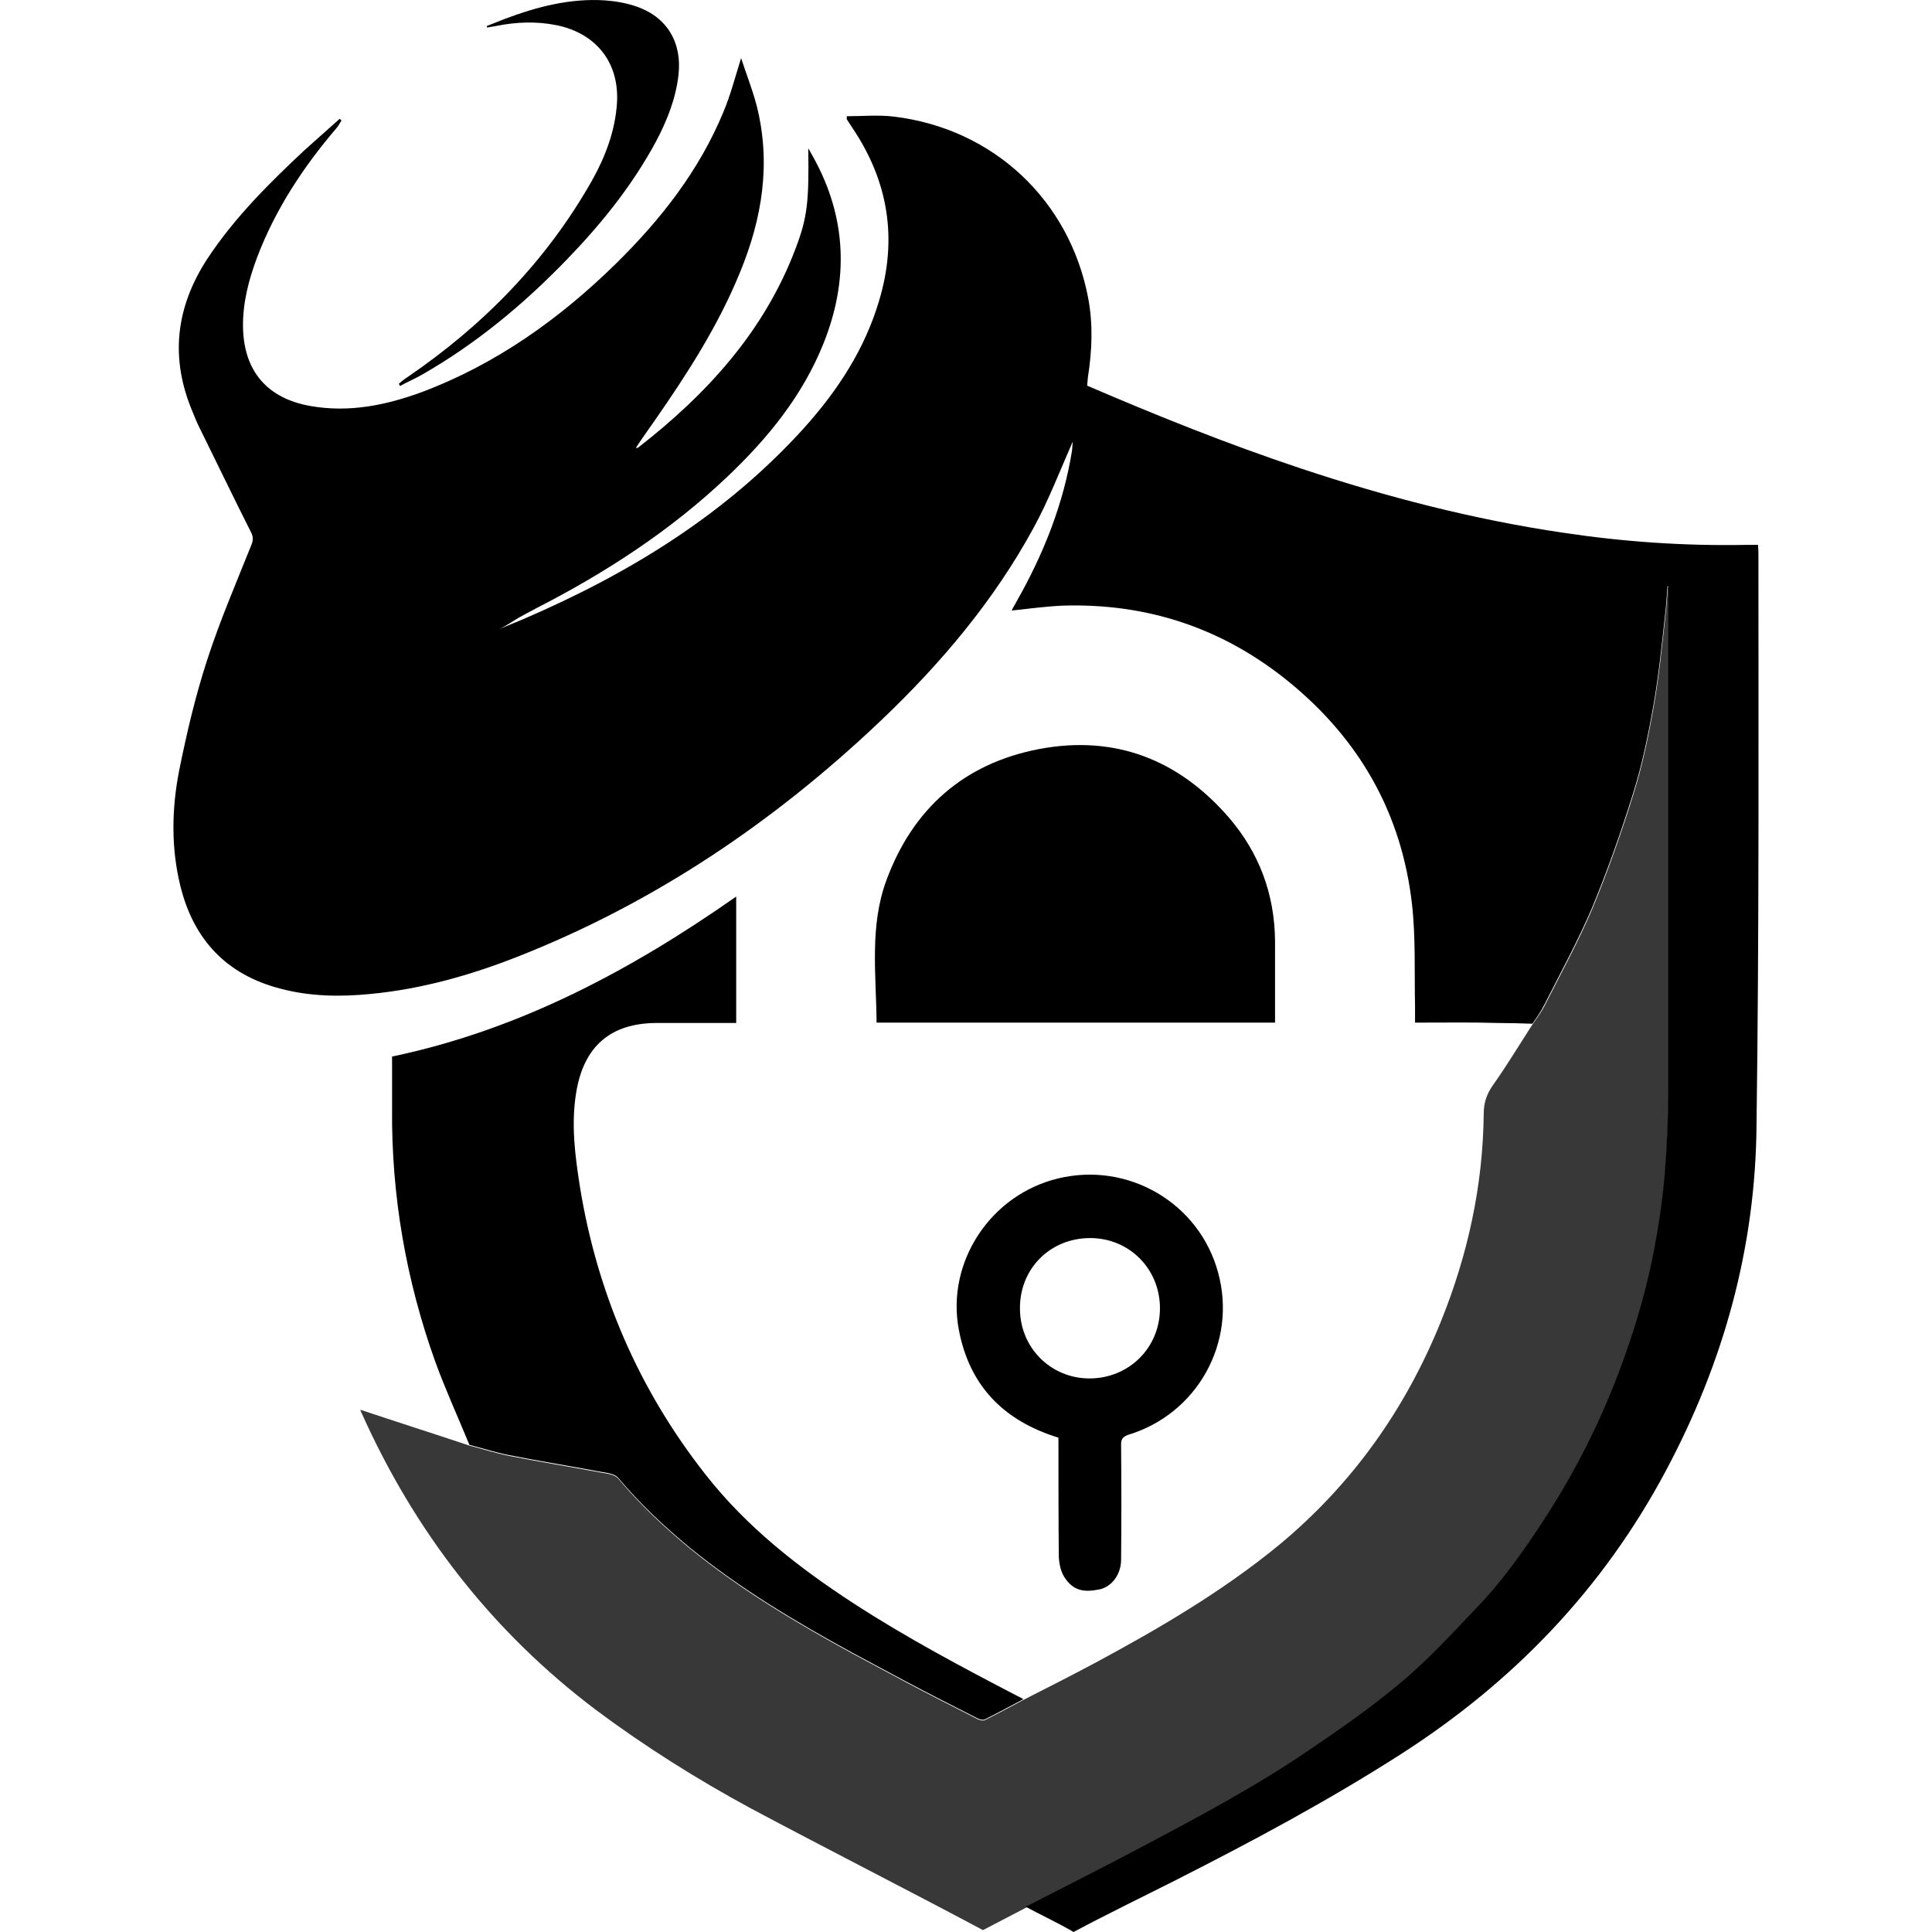 <svg xmlns="http://www.w3.org/2000/svg" xml:space="preserve" viewBox="0 0 512 512"><path d="M337.9 271H232.3c-.1-12.7-1.9-25.5 2.6-37.7 7-19 20.6-31 40.5-34.8 20.1-3.8 37 2.8 50.3 18.2 8 9.3 12.1 20.3 12.2 32.7zM466 146.2c0-.5-.1-1.1-.1-1.8h-3.3c-16.2.3-32.2-.8-48.2-3.2-23.8-3.5-47-9.5-69.8-17.1-19.2-6.4-37.9-13.9-56.5-21.9-1.3 4.9-2.5 9.8-3.8 14.7-.1.8-.1 1.7-.2 2.5-2.3 14.3-7.6 27.5-14.7 40-.4.8-.9 1.5-1.3 2.4 4.7-.5 9.1-1.1 13.5-1.3 22.5-.7 42.6 6 60.1 20.3 18.7 15.3 29.8 34.9 32.5 58.9 1 8.9.6 17.9.8 26.9v4.4h2.5c6.4 0 12.9-.1 19.3.1 3.1 0 6.4.1 9.3.2.6-.9 1-1.5 1.5-2.2.6-.9 1.2-1.9 1.7-2.9 4.3-8.5 8.9-16.9 12.6-25.6 4.1-9.9 7.7-20.1 10.9-30.4 2.4-7.6 4-15.5 5.4-23.4 1.4-8 2.2-16.1 3.1-24.2.3-2.4.4-4.8.6-7.2h.2v133q0 11.1-.9 22.2c-.5 6.6-1.5 13.3-2.7 19.8-1.9 10.3-4.8 20.4-8.4 30.3q-8.1 22.5-21.3 42.6c-5.3 8.1-10.9 16-17.6 22.9-6.3 6.6-12.5 13.4-19.5 19.3-7.9 6.7-16.5 12.7-25.1 18.5-14.1 9.6-29.2 17.6-44.3 25.6-9.2 4.9-18.6 9.6-27.9 14.4-.7.4-1.3.7-2.2 1.1l-.4.2c3.5 1.9 9.2 4.6 12.7 6.7 8.4-4.5 18.7-9.5 27.2-13.8 20.3-10.3 40.3-21 59.5-33.3 29.8-19.1 53.5-43.7 70.2-75 15.4-28.8 23.9-59.4 24.1-92.1.7-50.5.5-101.1.5-151.6M226.2 424.9c-14.6-9.5-28.3-20.2-39.2-34.1-17.7-22.5-28.7-48-33.3-76.2-1.3-8.3-2.4-16.6-1-25.1 2-12.2 9.1-18.4 21.4-18.4h21v-33.5c-27.7 19.4-57.3 35.3-91.2 42.4v13.7c-.2 23.1 3.7 45.6 11.5 67.3 2.7 7.4 6 14.6 9 21.9 3.5.9 6.9 2 10.4 2.7 8.1 1.6 16.2 2.9 24.2 4.4 1.7.3 3.8.5 4.8 1.6 5.8 6.9 12.3 13 19.2 18.7 13.3 10.8 27.9 19.5 42.9 27.7 4.6 2.5 9.2 4.9 13.8 7.4 6.4 3.4 12.9 6.7 19.4 10 .6.3 1.5.5 2 .2 3.4-1.7 6.7-3.5 10.1-5.3-.5-.3-1-.6-1.5-.8-14.8-7.7-29.5-15.5-43.5-24.6M112 99.2c14.3-8.2 26.8-18.6 38.2-30.4 9.2-9.5 17.4-19.7 23.7-31.4 2.9-5.5 5.2-11.3 5.9-17.5 1-8.6-3-15.4-11.2-18.2-2.6-.9-5.5-1.4-8.3-1.6-9.2-.6-18 1.7-26.5 4.9-1.6.6-3.2 1.3-4.8 1.9 0 .1.1.3.1.4.8-.1 1.5-.3 2.3-.4 5.4-1.1 10.8-1.3 16.2-.2 10.5 2.2 16.6 10 15.9 20.7-.5 7.4-3.1 14.2-6.7 20.6-12.1 21.3-28.8 38.3-48.9 52-.8.5-1.5 1.1-2.2 1.7l.3.6c2-1.1 4.1-2 6-3.1m176.4-20.1c-4.9-26-25.1-45-51.5-48.2-4.1-.5-8.3-.1-12.5-.1v.8c.5.8 1 1.5 1.5 2.3 9.5 14.1 12 29.3 7.1 45.7-3.8 12.9-11 23.9-19.9 33.8-20.8 23-46.5 38.7-74.7 50.8-2.1.9-4.2 1.7-6.3 2.6 2.1-.9 4.2-2.5 6.1-3.5 1.2-.7 2.5-1.3 3.7-2 18.6-9.5 36-20.8 51.1-35.2 10.6-10.1 19.7-21.3 25.2-35 6.8-16.9 6.2-33.5-2.7-49.5-.3-.6-.7-1.2-1.3-2.3.2 14-.2 18.2-3.3 26.4-8.3 22.1-23.6 38.8-41.9 53h-.5c.1-.1.2-.2.2-.3 1.5-2.3 3.1-4.5 4.7-6.8 8.7-12.5 16.9-25.2 22.7-39.4 5.9-14.3 8.3-29 4.4-44.3-1.1-4.2-2.7-8.2-4.1-12.5-1.6 5.1-2.8 9.8-4.7 14.3-6.4 15.5-16.6 28.5-28.5 40.2-14.9 14.6-31.7 26.6-51.4 34-9.5 3.5-19.3 5.5-29.5 3.7-11.5-2-17.7-9.3-17.9-20.9-.1-6.4 1.5-12.5 3.7-18.4C73 55.4 80.4 44.2 89.3 33.8c.5-.6.8-1.3 1.2-1.9-.2-.1-.3-.3-.5-.4-3.1 2.8-6.2 5.5-9.3 8.3-9.3 8.7-18.5 17.8-25.7 28.7-8.5 13-10 26.5-3.9 40.8.5 1.2 1 2.5 1.6 3.7 4.6 9.3 9.1 18.7 13.8 28 .7 1.3.6 2.4 0 3.7-4 10-8.3 20-11.6 30.2-3.1 9.5-5.4 19.3-7.4 29.2-2 10.2-2.2 20.5.3 30.7C51.3 249 60 258.3 74.3 262c7.9 2.1 15.9 2.2 24 1.4 13.4-1.3 26.2-4.9 38.7-9.8 36.4-14.3 68.2-35.8 96.4-62.6 15.9-15.1 30-31.8 40.5-51.1 4-7.3 7-15.2 10.4-22.9 1.3-4.9 2.5-9.8 3.8-14.7.1-.8.1-1.5.2-2.3 1.1-7 1.4-13.9.1-20.9m8.7 303.8c.1 10.2.1 20.4 0 30.5 0 3.7-2.4 7.1-5.7 7.8-4 .8-6.9.5-9.3-3.2-1-1.5-1.4-3.6-1.5-5.4-.1-9.8-.1-19.5-.1-29.3V381c-14.6-4.5-23.6-13.8-26.4-28.6-3.4-17.9 8.4-35.8 26.3-40.1 18.6-4.5 37.4 6.5 42.4 24.9 5.1 18.5-5.5 37.6-24 43.1-1.4.6-1.7 1.2-1.7 2.6m10.3-36.2c0-10.4-8.1-18.6-18.5-18.6-10.5 0-18.6 8-18.6 18.5-.1 10.5 8.2 18.8 18.6 18.7s18.5-8.2 18.5-18.6"/><path d="M260.5 511.5c-.5-2.2 1.2-2.4 0 0-19.5-10.4-42.1-21.9-61.6-32.3-14.2-7.7-27.9-16.3-40.9-26-27.6-20.8-48.1-47.3-62.2-78.8-.1-.3-.3-.6-.3-.8 9.6 3.2 19.3 6.3 28.9 9.5 3.5.9 6.9 2 10.4 2.7 8.1 1.6 16.2 2.9 24.2 4.4 1.7.3 3.8.5 4.8 1.6 5.8 6.9 12.3 13 19.2 18.7 13.3 10.8 27.9 19.5 42.9 27.7 4.6 2.5 9.2 4.9 13.8 7.4 6.4 3.4 12.9 6.7 19.4 10 .6.3 1.5.5 2 .2 3.4-1.7 6.7-3.5 10.1-5.3 6.3-3.2 12.6-6.4 18.8-9.7 17.1-9.2 33.9-19 49-31.4 19.4-16.1 33.5-36 42.9-59.3 7.1-17.6 11.1-35.9 11.3-54.9 0-3 .8-5.3 2.5-7.7 3.4-4.8 6.5-9.9 9.7-14.9 1.3-2.1 2.9-4 4-6.2 4.3-8.5 8.9-16.9 12.6-25.6 4.1-9.9 7.7-20.1 10.9-30.4 2.4-7.6 4-15.5 5.4-23.4 1.4-8 2.2-16.1 3.1-24.2.3-2.4.4-4.8.6-7.2h.2v133q0 11.1-.9 22.2c-.5 6.6-1.5 13.3-2.7 19.8-1.9 10.3-4.8 20.4-8.4 30.3q-8.1 22.5-21.3 42.6c-5.3 8.1-10.9 16-17.6 22.9-6.3 6.6-12.5 13.4-19.5 19.3-7.9 6.7-16.5 12.7-25.1 18.5-14.1 9.6-29.2 17.6-44.3 25.6-9.2 4.9-18.6 9.6-27.9 14.4" style="opacity:.78"/></svg>